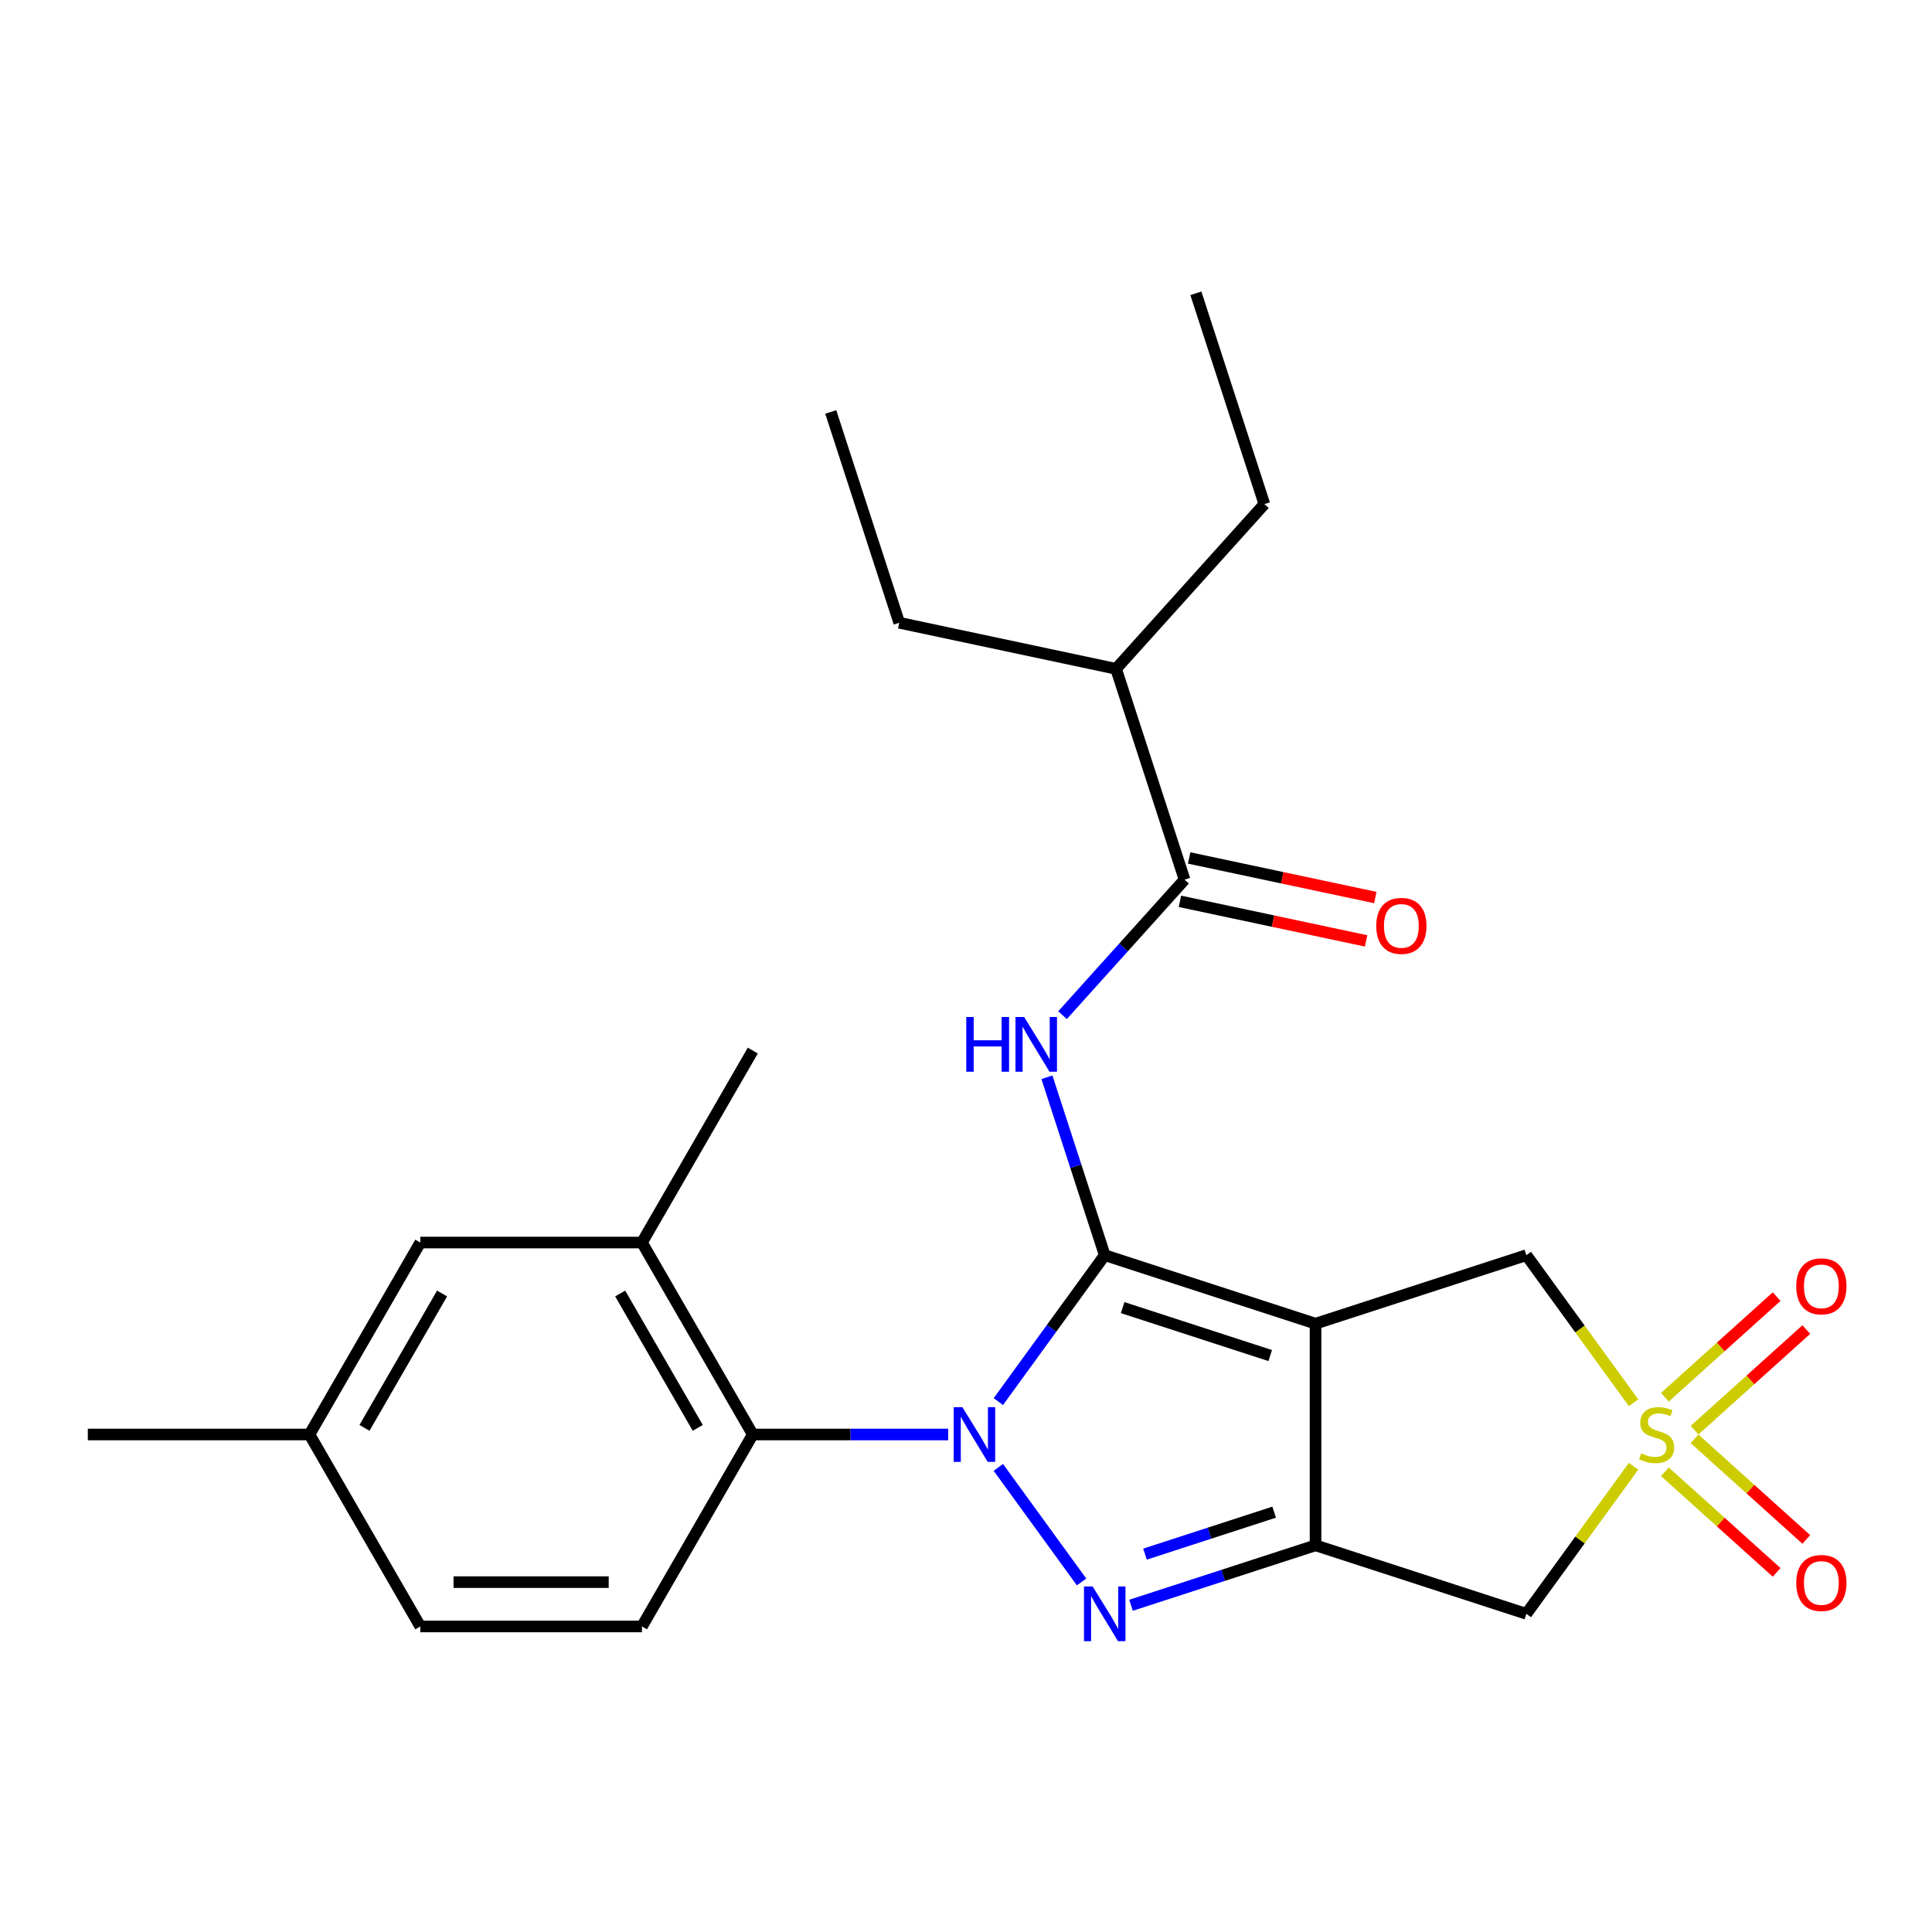 <?xml version='1.0' encoding='iso-8859-1'?>
<svg version='1.1' baseProfile='full'
              xmlns='http://www.w3.org/2000/svg'
                      xmlns:rdkit='http://www.rdkit.org/xml'
                      xmlns:xlink='http://www.w3.org/1999/xlink'
                  xml:space='preserve'
width='1000px' height='1000px' viewBox='0 0 1000 1000'>
<!-- END OF HEADER -->
<rect style='opacity:1.0;fill:#FFFFFF;stroke:none' width='1000' height='1000' x='0' y='0'> </rect>
<path class='bond-0' d='M 571.806,649.678 L 544.274,687.572' style='fill:none;fill-rule:evenodd;stroke:#000000;stroke-width:6px;stroke-linecap:butt;stroke-linejoin:miter;stroke-opacity:1' />
<path class='bond-0' d='M 544.274,687.572 L 516.742,725.467' style='fill:none;fill-rule:evenodd;stroke:#0000FF;stroke-width:6px;stroke-linecap:butt;stroke-linejoin:miter;stroke-opacity:1' />
<path class='bond-1' d='M 571.806,649.678 L 680.92,685.131' style='fill:none;fill-rule:evenodd;stroke:#000000;stroke-width:6px;stroke-linecap:butt;stroke-linejoin:miter;stroke-opacity:1' />
<path class='bond-1' d='M 581.082,676.818 L 657.462,701.636' style='fill:none;fill-rule:evenodd;stroke:#000000;stroke-width:6px;stroke-linecap:butt;stroke-linejoin:miter;stroke-opacity:1' />
<path class='bond-5' d='M 571.806,649.678 L 556.846,603.635' style='fill:none;fill-rule:evenodd;stroke:#000000;stroke-width:6px;stroke-linecap:butt;stroke-linejoin:miter;stroke-opacity:1' />
<path class='bond-5' d='M 556.846,603.635 L 541.886,557.592' style='fill:none;fill-rule:evenodd;stroke:#0000FF;stroke-width:6px;stroke-linecap:butt;stroke-linejoin:miter;stroke-opacity:1' />
<path class='bond-2' d='M 516.742,759.524 L 559.816,818.811' style='fill:none;fill-rule:evenodd;stroke:#0000FF;stroke-width:6px;stroke-linecap:butt;stroke-linejoin:miter;stroke-opacity:1' />
<path class='bond-7' d='M 490.762,742.495 L 440.201,742.495' style='fill:none;fill-rule:evenodd;stroke:#0000FF;stroke-width:6px;stroke-linecap:butt;stroke-linejoin:miter;stroke-opacity:1' />
<path class='bond-7' d='M 440.201,742.495 L 389.641,742.495' style='fill:none;fill-rule:evenodd;stroke:#000000;stroke-width:6px;stroke-linecap:butt;stroke-linejoin:miter;stroke-opacity:1' />
<path class='bond-3' d='M 680.92,685.131 L 680.92,799.86' style='fill:none;fill-rule:evenodd;stroke:#000000;stroke-width:6px;stroke-linecap:butt;stroke-linejoin:miter;stroke-opacity:1' />
<path class='bond-9' d='M 680.92,685.131 L 790.033,649.678' style='fill:none;fill-rule:evenodd;stroke:#000000;stroke-width:6px;stroke-linecap:butt;stroke-linejoin:miter;stroke-opacity:1' />
<path class='bond-25' d='M 585.414,830.891 L 633.167,815.376' style='fill:none;fill-rule:evenodd;stroke:#0000FF;stroke-width:6px;stroke-linecap:butt;stroke-linejoin:miter;stroke-opacity:1' />
<path class='bond-25' d='M 633.167,815.376 L 680.92,799.86' style='fill:none;fill-rule:evenodd;stroke:#000000;stroke-width:6px;stroke-linecap:butt;stroke-linejoin:miter;stroke-opacity:1' />
<path class='bond-25' d='M 592.649,804.414 L 626.076,793.553' style='fill:none;fill-rule:evenodd;stroke:#0000FF;stroke-width:6px;stroke-linecap:butt;stroke-linejoin:miter;stroke-opacity:1' />
<path class='bond-25' d='M 626.076,793.553 L 659.503,782.692' style='fill:none;fill-rule:evenodd;stroke:#000000;stroke-width:6px;stroke-linecap:butt;stroke-linejoin:miter;stroke-opacity:1' />
<path class='bond-6' d='M 680.92,799.86 L 790.033,835.313' style='fill:none;fill-rule:evenodd;stroke:#000000;stroke-width:6px;stroke-linecap:butt;stroke-linejoin:miter;stroke-opacity:1' />
<path class='bond-4' d='M 845.521,726.05 L 817.777,687.864' style='fill:none;fill-rule:evenodd;stroke:#CCCC00;stroke-width:6px;stroke-linecap:butt;stroke-linejoin:miter;stroke-opacity:1' />
<path class='bond-4' d='M 817.777,687.864 L 790.033,649.678' style='fill:none;fill-rule:evenodd;stroke:#000000;stroke-width:6px;stroke-linecap:butt;stroke-linejoin:miter;stroke-opacity:1' />
<path class='bond-11' d='M 877.094,740.263 L 906.017,714.221' style='fill:none;fill-rule:evenodd;stroke:#CCCC00;stroke-width:6px;stroke-linecap:butt;stroke-linejoin:miter;stroke-opacity:1' />
<path class='bond-11' d='M 906.017,714.221 L 934.94,688.179' style='fill:none;fill-rule:evenodd;stroke:#FF0000;stroke-width:6px;stroke-linecap:butt;stroke-linejoin:miter;stroke-opacity:1' />
<path class='bond-11' d='M 861.74,723.211 L 890.663,697.169' style='fill:none;fill-rule:evenodd;stroke:#CCCC00;stroke-width:6px;stroke-linecap:butt;stroke-linejoin:miter;stroke-opacity:1' />
<path class='bond-11' d='M 890.663,697.169 L 919.586,671.127' style='fill:none;fill-rule:evenodd;stroke:#FF0000;stroke-width:6px;stroke-linecap:butt;stroke-linejoin:miter;stroke-opacity:1' />
<path class='bond-12' d='M 861.74,761.78 L 890.663,787.822' style='fill:none;fill-rule:evenodd;stroke:#CCCC00;stroke-width:6px;stroke-linecap:butt;stroke-linejoin:miter;stroke-opacity:1' />
<path class='bond-12' d='M 890.663,787.822 L 919.586,813.864' style='fill:none;fill-rule:evenodd;stroke:#FF0000;stroke-width:6px;stroke-linecap:butt;stroke-linejoin:miter;stroke-opacity:1' />
<path class='bond-12' d='M 877.094,744.728 L 906.017,770.77' style='fill:none;fill-rule:evenodd;stroke:#CCCC00;stroke-width:6px;stroke-linecap:butt;stroke-linejoin:miter;stroke-opacity:1' />
<path class='bond-12' d='M 906.017,770.77 L 934.94,796.812' style='fill:none;fill-rule:evenodd;stroke:#FF0000;stroke-width:6px;stroke-linecap:butt;stroke-linejoin:miter;stroke-opacity:1' />
<path class='bond-26' d='M 845.521,758.941 L 817.777,797.127' style='fill:none;fill-rule:evenodd;stroke:#CCCC00;stroke-width:6px;stroke-linecap:butt;stroke-linejoin:miter;stroke-opacity:1' />
<path class='bond-26' d='M 817.777,797.127 L 790.033,835.313' style='fill:none;fill-rule:evenodd;stroke:#000000;stroke-width:6px;stroke-linecap:butt;stroke-linejoin:miter;stroke-opacity:1' />
<path class='bond-8' d='M 549.961,525.451 L 581.541,490.377' style='fill:none;fill-rule:evenodd;stroke:#0000FF;stroke-width:6px;stroke-linecap:butt;stroke-linejoin:miter;stroke-opacity:1' />
<path class='bond-8' d='M 581.541,490.377 L 613.121,455.304' style='fill:none;fill-rule:evenodd;stroke:#000000;stroke-width:6px;stroke-linecap:butt;stroke-linejoin:miter;stroke-opacity:1' />
<path class='bond-10' d='M 389.641,742.495 L 332.277,643.137' style='fill:none;fill-rule:evenodd;stroke:#000000;stroke-width:6px;stroke-linecap:butt;stroke-linejoin:miter;stroke-opacity:1' />
<path class='bond-10' d='M 361.165,739.064 L 321.01,669.514' style='fill:none;fill-rule:evenodd;stroke:#000000;stroke-width:6px;stroke-linecap:butt;stroke-linejoin:miter;stroke-opacity:1' />
<path class='bond-13' d='M 389.641,742.495 L 332.277,841.853' style='fill:none;fill-rule:evenodd;stroke:#000000;stroke-width:6px;stroke-linecap:butt;stroke-linejoin:miter;stroke-opacity:1' />
<path class='bond-14' d='M 610.736,466.526 L 658.913,476.766' style='fill:none;fill-rule:evenodd;stroke:#000000;stroke-width:6px;stroke-linecap:butt;stroke-linejoin:miter;stroke-opacity:1' />
<path class='bond-14' d='M 658.913,476.766 L 707.09,487.007' style='fill:none;fill-rule:evenodd;stroke:#FF0000;stroke-width:6px;stroke-linecap:butt;stroke-linejoin:miter;stroke-opacity:1' />
<path class='bond-14' d='M 615.507,444.082 L 663.683,454.322' style='fill:none;fill-rule:evenodd;stroke:#000000;stroke-width:6px;stroke-linecap:butt;stroke-linejoin:miter;stroke-opacity:1' />
<path class='bond-14' d='M 663.683,454.322 L 711.86,464.562' style='fill:none;fill-rule:evenodd;stroke:#FF0000;stroke-width:6px;stroke-linecap:butt;stroke-linejoin:miter;stroke-opacity:1' />
<path class='bond-16' d='M 613.121,455.304 L 577.668,346.19' style='fill:none;fill-rule:evenodd;stroke:#000000;stroke-width:6px;stroke-linecap:butt;stroke-linejoin:miter;stroke-opacity:1' />
<path class='bond-15' d='M 332.277,643.137 L 217.548,643.137' style='fill:none;fill-rule:evenodd;stroke:#000000;stroke-width:6px;stroke-linecap:butt;stroke-linejoin:miter;stroke-opacity:1' />
<path class='bond-19' d='M 332.277,643.137 L 389.641,543.779' style='fill:none;fill-rule:evenodd;stroke:#000000;stroke-width:6px;stroke-linecap:butt;stroke-linejoin:miter;stroke-opacity:1' />
<path class='bond-17' d='M 332.277,841.853 L 217.548,841.853' style='fill:none;fill-rule:evenodd;stroke:#000000;stroke-width:6px;stroke-linecap:butt;stroke-linejoin:miter;stroke-opacity:1' />
<path class='bond-17' d='M 315.067,818.908 L 234.757,818.908' style='fill:none;fill-rule:evenodd;stroke:#000000;stroke-width:6px;stroke-linecap:butt;stroke-linejoin:miter;stroke-opacity:1' />
<path class='bond-27' d='M 217.548,643.137 L 160.183,742.495' style='fill:none;fill-rule:evenodd;stroke:#000000;stroke-width:6px;stroke-linecap:butt;stroke-linejoin:miter;stroke-opacity:1' />
<path class='bond-27' d='M 228.815,669.514 L 188.66,739.064' style='fill:none;fill-rule:evenodd;stroke:#000000;stroke-width:6px;stroke-linecap:butt;stroke-linejoin:miter;stroke-opacity:1' />
<path class='bond-20' d='M 577.668,346.19 L 654.437,260.93' style='fill:none;fill-rule:evenodd;stroke:#000000;stroke-width:6px;stroke-linecap:butt;stroke-linejoin:miter;stroke-opacity:1' />
<path class='bond-21' d='M 577.668,346.19 L 465.446,322.337' style='fill:none;fill-rule:evenodd;stroke:#000000;stroke-width:6px;stroke-linecap:butt;stroke-linejoin:miter;stroke-opacity:1' />
<path class='bond-18' d='M 217.548,841.853 L 160.183,742.495' style='fill:none;fill-rule:evenodd;stroke:#000000;stroke-width:6px;stroke-linecap:butt;stroke-linejoin:miter;stroke-opacity:1' />
<path class='bond-22' d='M 160.183,742.495 L 45.455,742.495' style='fill:none;fill-rule:evenodd;stroke:#000000;stroke-width:6px;stroke-linecap:butt;stroke-linejoin:miter;stroke-opacity:1' />
<path class='bond-23' d='M 654.437,260.93 L 618.984,151.817' style='fill:none;fill-rule:evenodd;stroke:#000000;stroke-width:6px;stroke-linecap:butt;stroke-linejoin:miter;stroke-opacity:1' />
<path class='bond-24' d='M 465.446,322.337 L 429.993,213.223' style='fill:none;fill-rule:evenodd;stroke:#000000;stroke-width:6px;stroke-linecap:butt;stroke-linejoin:miter;stroke-opacity:1' />
<path  class='atom-1' d='M 498.11 728.335
L 507.39 743.335
Q 508.31 744.815, 509.79 747.495
Q 511.27 750.175, 511.35 750.335
L 511.35 728.335
L 515.11 728.335
L 515.11 756.655
L 511.23 756.655
L 501.27 740.255
Q 500.11 738.335, 498.87 736.135
Q 497.67 733.935, 497.31 733.255
L 497.31 756.655
L 493.63 756.655
L 493.63 728.335
L 498.11 728.335
' fill='#0000FF'/>
<path  class='atom-3' d='M 565.546 821.153
L 574.826 836.153
Q 575.746 837.633, 577.226 840.313
Q 578.706 842.993, 578.786 843.153
L 578.786 821.153
L 582.546 821.153
L 582.546 849.473
L 578.666 849.473
L 568.706 833.073
Q 567.546 831.153, 566.306 828.953
Q 565.106 826.753, 564.746 826.073
L 564.746 849.473
L 561.066 849.473
L 561.066 821.153
L 565.546 821.153
' fill='#0000FF'/>
<path  class='atom-5' d='M 849.469 752.215
Q 849.789 752.335, 851.109 752.895
Q 852.429 753.455, 853.869 753.815
Q 855.349 754.135, 856.789 754.135
Q 859.469 754.135, 861.029 752.855
Q 862.589 751.535, 862.589 749.255
Q 862.589 747.695, 861.789 746.735
Q 861.029 745.775, 859.829 745.255
Q 858.629 744.735, 856.629 744.135
Q 854.109 743.375, 852.589 742.655
Q 851.109 741.935, 850.029 740.415
Q 848.989 738.895, 848.989 736.335
Q 848.989 732.775, 851.389 730.575
Q 853.829 728.375, 858.629 728.375
Q 861.909 728.375, 865.629 729.935
L 864.709 733.015
Q 861.309 731.615, 858.749 731.615
Q 855.989 731.615, 854.469 732.775
Q 852.949 733.895, 852.989 735.855
Q 852.989 737.375, 853.749 738.295
Q 854.549 739.215, 855.669 739.735
Q 856.829 740.255, 858.749 740.855
Q 861.309 741.655, 862.829 742.455
Q 864.349 743.255, 865.429 744.895
Q 866.549 746.495, 866.549 749.255
Q 866.549 753.175, 863.909 755.295
Q 861.309 757.375, 856.949 757.375
Q 854.429 757.375, 852.509 756.815
Q 850.629 756.295, 848.389 755.375
L 849.469 752.215
' fill='#CCCC00'/>
<path  class='atom-6' d='M 500.133 526.404
L 503.973 526.404
L 503.973 538.444
L 518.453 538.444
L 518.453 526.404
L 522.293 526.404
L 522.293 554.724
L 518.453 554.724
L 518.453 541.644
L 503.973 541.644
L 503.973 554.724
L 500.133 554.724
L 500.133 526.404
' fill='#0000FF'/>
<path  class='atom-6' d='M 530.093 526.404
L 539.373 541.404
Q 540.293 542.884, 541.773 545.564
Q 543.253 548.244, 543.333 548.404
L 543.333 526.404
L 547.093 526.404
L 547.093 554.724
L 543.213 554.724
L 533.253 538.324
Q 532.093 536.404, 530.853 534.204
Q 529.653 532.004, 529.293 531.324
L 529.293 554.724
L 525.613 554.724
L 525.613 526.404
L 530.093 526.404
' fill='#0000FF'/>
<path  class='atom-12' d='M 929.729 665.807
Q 929.729 659.007, 933.089 655.207
Q 936.449 651.407, 942.729 651.407
Q 949.009 651.407, 952.369 655.207
Q 955.729 659.007, 955.729 665.807
Q 955.729 672.687, 952.329 676.607
Q 948.929 680.487, 942.729 680.487
Q 936.489 680.487, 933.089 676.607
Q 929.729 672.727, 929.729 665.807
M 942.729 677.287
Q 947.049 677.287, 949.369 674.407
Q 951.729 671.487, 951.729 665.807
Q 951.729 660.247, 949.369 657.447
Q 947.049 654.607, 942.729 654.607
Q 938.409 654.607, 936.049 657.407
Q 933.729 660.207, 933.729 665.807
Q 933.729 671.527, 936.049 674.407
Q 938.409 677.287, 942.729 677.287
' fill='#FF0000'/>
<path  class='atom-13' d='M 929.729 819.344
Q 929.729 812.544, 933.089 808.744
Q 936.449 804.944, 942.729 804.944
Q 949.009 804.944, 952.369 808.744
Q 955.729 812.544, 955.729 819.344
Q 955.729 826.224, 952.329 830.144
Q 948.929 834.024, 942.729 834.024
Q 936.489 834.024, 933.089 830.144
Q 929.729 826.264, 929.729 819.344
M 942.729 830.824
Q 947.049 830.824, 949.369 827.944
Q 951.729 825.024, 951.729 819.344
Q 951.729 813.784, 949.369 810.984
Q 947.049 808.144, 942.729 808.144
Q 938.409 808.144, 936.049 810.944
Q 933.729 813.744, 933.729 819.344
Q 933.729 825.064, 936.049 827.944
Q 938.409 830.824, 942.729 830.824
' fill='#FF0000'/>
<path  class='atom-15' d='M 712.343 479.237
Q 712.343 472.437, 715.703 468.637
Q 719.063 464.837, 725.343 464.837
Q 731.623 464.837, 734.983 468.637
Q 738.343 472.437, 738.343 479.237
Q 738.343 486.117, 734.943 490.037
Q 731.543 493.917, 725.343 493.917
Q 719.103 493.917, 715.703 490.037
Q 712.343 486.157, 712.343 479.237
M 725.343 490.717
Q 729.663 490.717, 731.983 487.837
Q 734.343 484.917, 734.343 479.237
Q 734.343 473.677, 731.983 470.877
Q 729.663 468.037, 725.343 468.037
Q 721.023 468.037, 718.663 470.837
Q 716.343 473.637, 716.343 479.237
Q 716.343 484.957, 718.663 487.837
Q 721.023 490.717, 725.343 490.717
' fill='#FF0000'/>
</svg>
